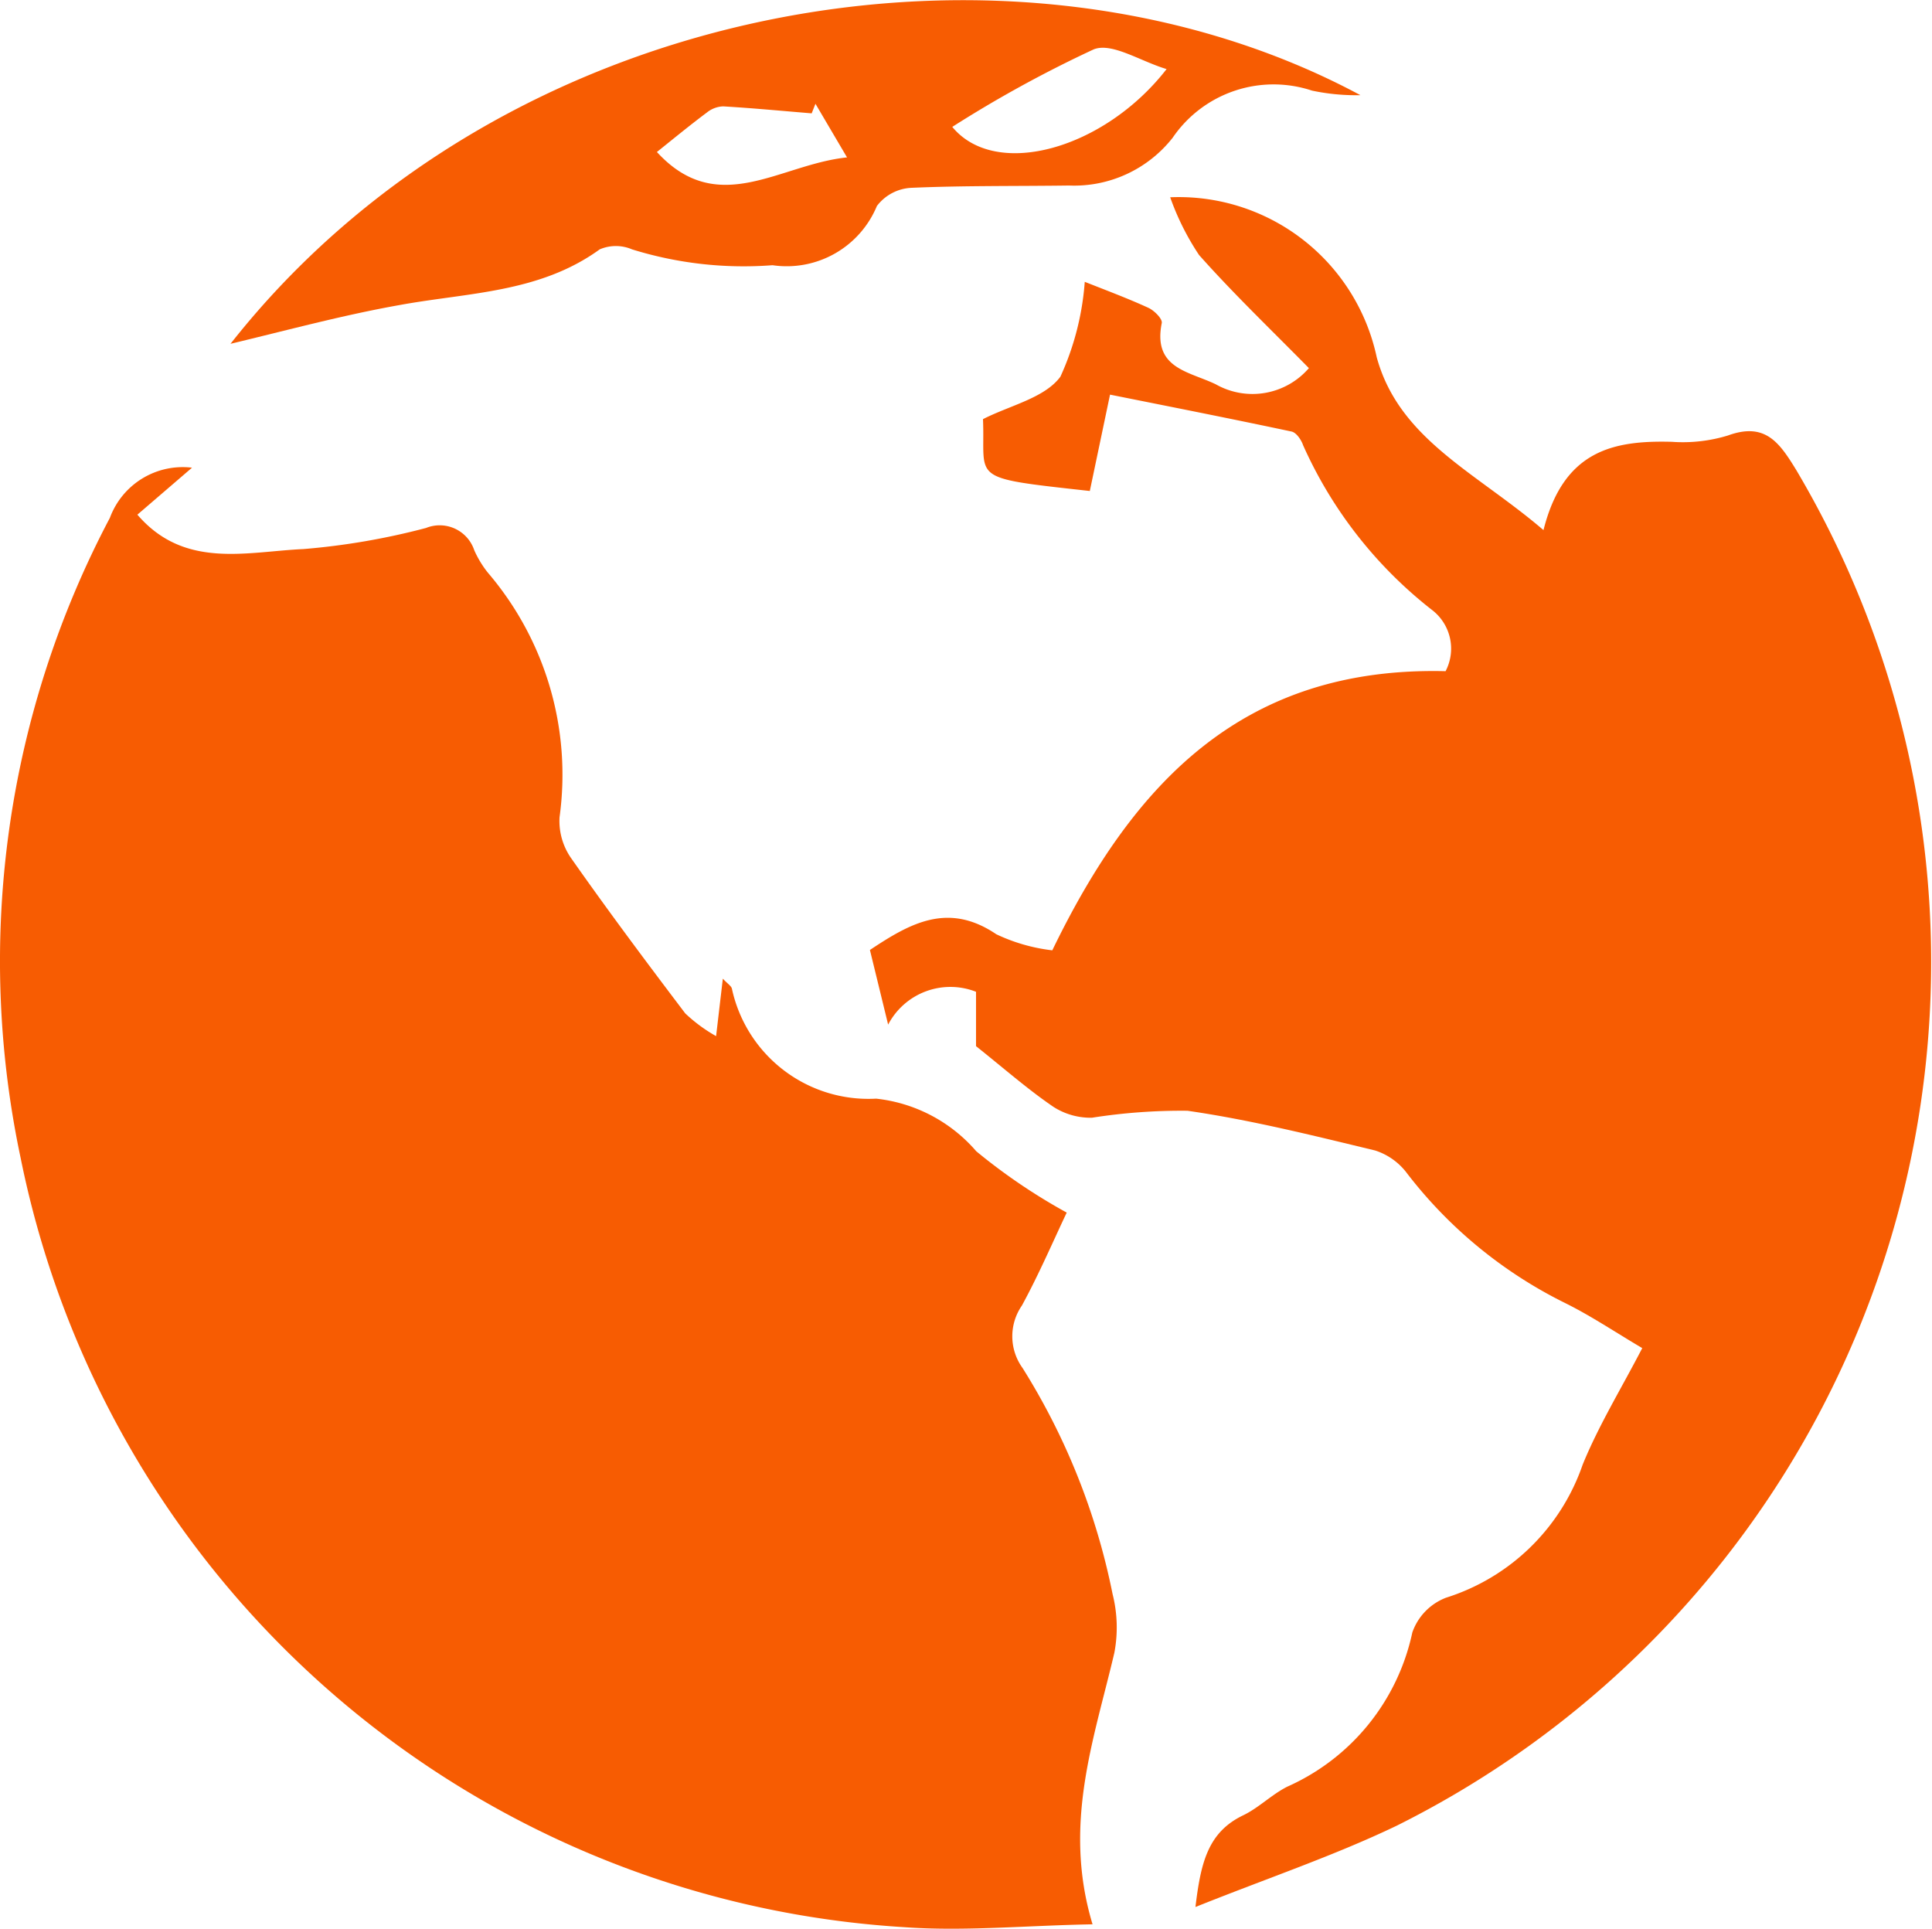 <svg xmlns="http://www.w3.org/2000/svg" width="42.428" height="42.356" viewBox="0 0 42.428 42.356">
  <g id="Group_5024" data-name="Group 5024" transform="translate(-618.712 -140.65)">
    <path id="Path_9689" data-name="Path 9689" d="M622.929,202.646l-1.2,1.032c1.036,1.205,2.4.811,3.652.755a15.484,15.484,0,0,0,2.687-.463.8.8,0,0,1,1.059.489,2.249,2.249,0,0,0,.3.494A6.825,6.825,0,0,1,631,210.321a1.424,1.424,0,0,0,.26.908c.808,1.152,1.651,2.279,2.5,3.4a3.422,3.422,0,0,0,.678.5l.148-1.262c.109.117.189.162.2.224a3.068,3.068,0,0,0,3.166,2.411,3.383,3.383,0,0,1,2.2,1.156,12.859,12.859,0,0,0,1.986,1.346c-.292.614-.605,1.345-.984,2.041a1.187,1.187,0,0,0,.015,1.373,14.784,14.784,0,0,1,1.976,4.963,2.983,2.983,0,0,1,.039,1.289c-.444,1.9-1.141,3.768-.479,5.963-1.484.028-2.826.158-4.152.062a21.1,21.1,0,0,1-19.387-16.887,20.837,20.837,0,0,1,1.959-14.06A1.706,1.706,0,0,1,622.929,202.646Z" transform="translate(0 -51.726)" fill="#f75c02"/>
    <path id="Path_9690" data-name="Path 9690" d="M748.812,174.095c.442-1.764,1.552-1.972,2.819-1.939a3.388,3.388,0,0,0,1.229-.138c.822-.3,1.133.153,1.506.763a21.189,21.189,0,0,1-8.776,29.764c-1.38.662-2.842,1.153-4.421,1.786.116-.971.273-1.641,1.047-2.013.345-.166.628-.458.971-.63a4.8,4.8,0,0,0,2.744-3.384,1.261,1.261,0,0,1,.741-.765,4.65,4.65,0,0,0,3-2.921c.35-.859.842-1.66,1.309-2.56-.59-.348-1.113-.7-1.672-.979a9.922,9.922,0,0,1-3.488-2.852,1.413,1.413,0,0,0-.707-.509c-1.365-.329-2.733-.672-4.119-.872a12.688,12.688,0,0,0-2.1.153,1.512,1.512,0,0,1-.845-.239c-.547-.372-1.048-.812-1.7-1.333v-1.194a1.543,1.543,0,0,0-1.93.721l-.4-1.639c.885-.589,1.717-1.061,2.776-.345a3.924,3.924,0,0,0,1.229.353c1.787-3.689,4.2-6.239,8.637-6.13a1.07,1.07,0,0,0-.305-1.35,9.5,9.5,0,0,1-2.824-3.612c-.04-.118-.149-.278-.252-.3-1.3-.277-2.6-.533-3.988-.811l-.444,2.116c-2.706-.3-2.288-.229-2.346-1.578.6-.305,1.355-.465,1.7-.932a6.058,6.058,0,0,0,.535-2.083c.506.2.961.37,1.4.572.127.059.31.242.291.333-.2,1,.593,1.058,1.188,1.346a1.635,1.635,0,0,0,2.043-.356c-.809-.824-1.645-1.622-2.411-2.483a5.705,5.705,0,0,1-.635-1.269,4.446,4.446,0,0,1,4.536,3.514C745.644,172.105,747.336,172.828,748.812,174.095Z" transform="translate(-96.204 -21.804)" fill="#f75c02"/>
    <path id="Path_9691" data-name="Path 9691" d="M649.3,148.2c6.005-7.625,17.248-9.522,24.814-5.46a4.668,4.668,0,0,1-1.063-.1,2.682,2.682,0,0,0-3.06,1.034,2.75,2.75,0,0,1-2.276,1.05c-1.151.016-2.3,0-3.452.05a1.011,1.011,0,0,0-.768.4,2.144,2.144,0,0,1-2.292,1.3,8.263,8.263,0,0,1-3.085-.348.9.9,0,0,0-.71,0c-1.324.96-2.9.947-4.407,1.225C651.769,147.57,650.553,147.9,649.3,148.2Zm15.851-4.763c.954,1.157,3.336.494,4.706-1.27-.579-.173-1.2-.591-1.6-.433A26.735,26.735,0,0,0,665.156,143.433Zm-2.31.672-.695-1.18-.083.21c-.647-.053-1.294-.115-1.942-.153a.6.6,0,0,0-.357.133c-.372.278-.731.573-1.1.869C660.009,145.454,661.361,144.255,662.846,144.106Z" transform="translate(-25.526)" fill="#f75c02"/>
  </g>
</svg>
